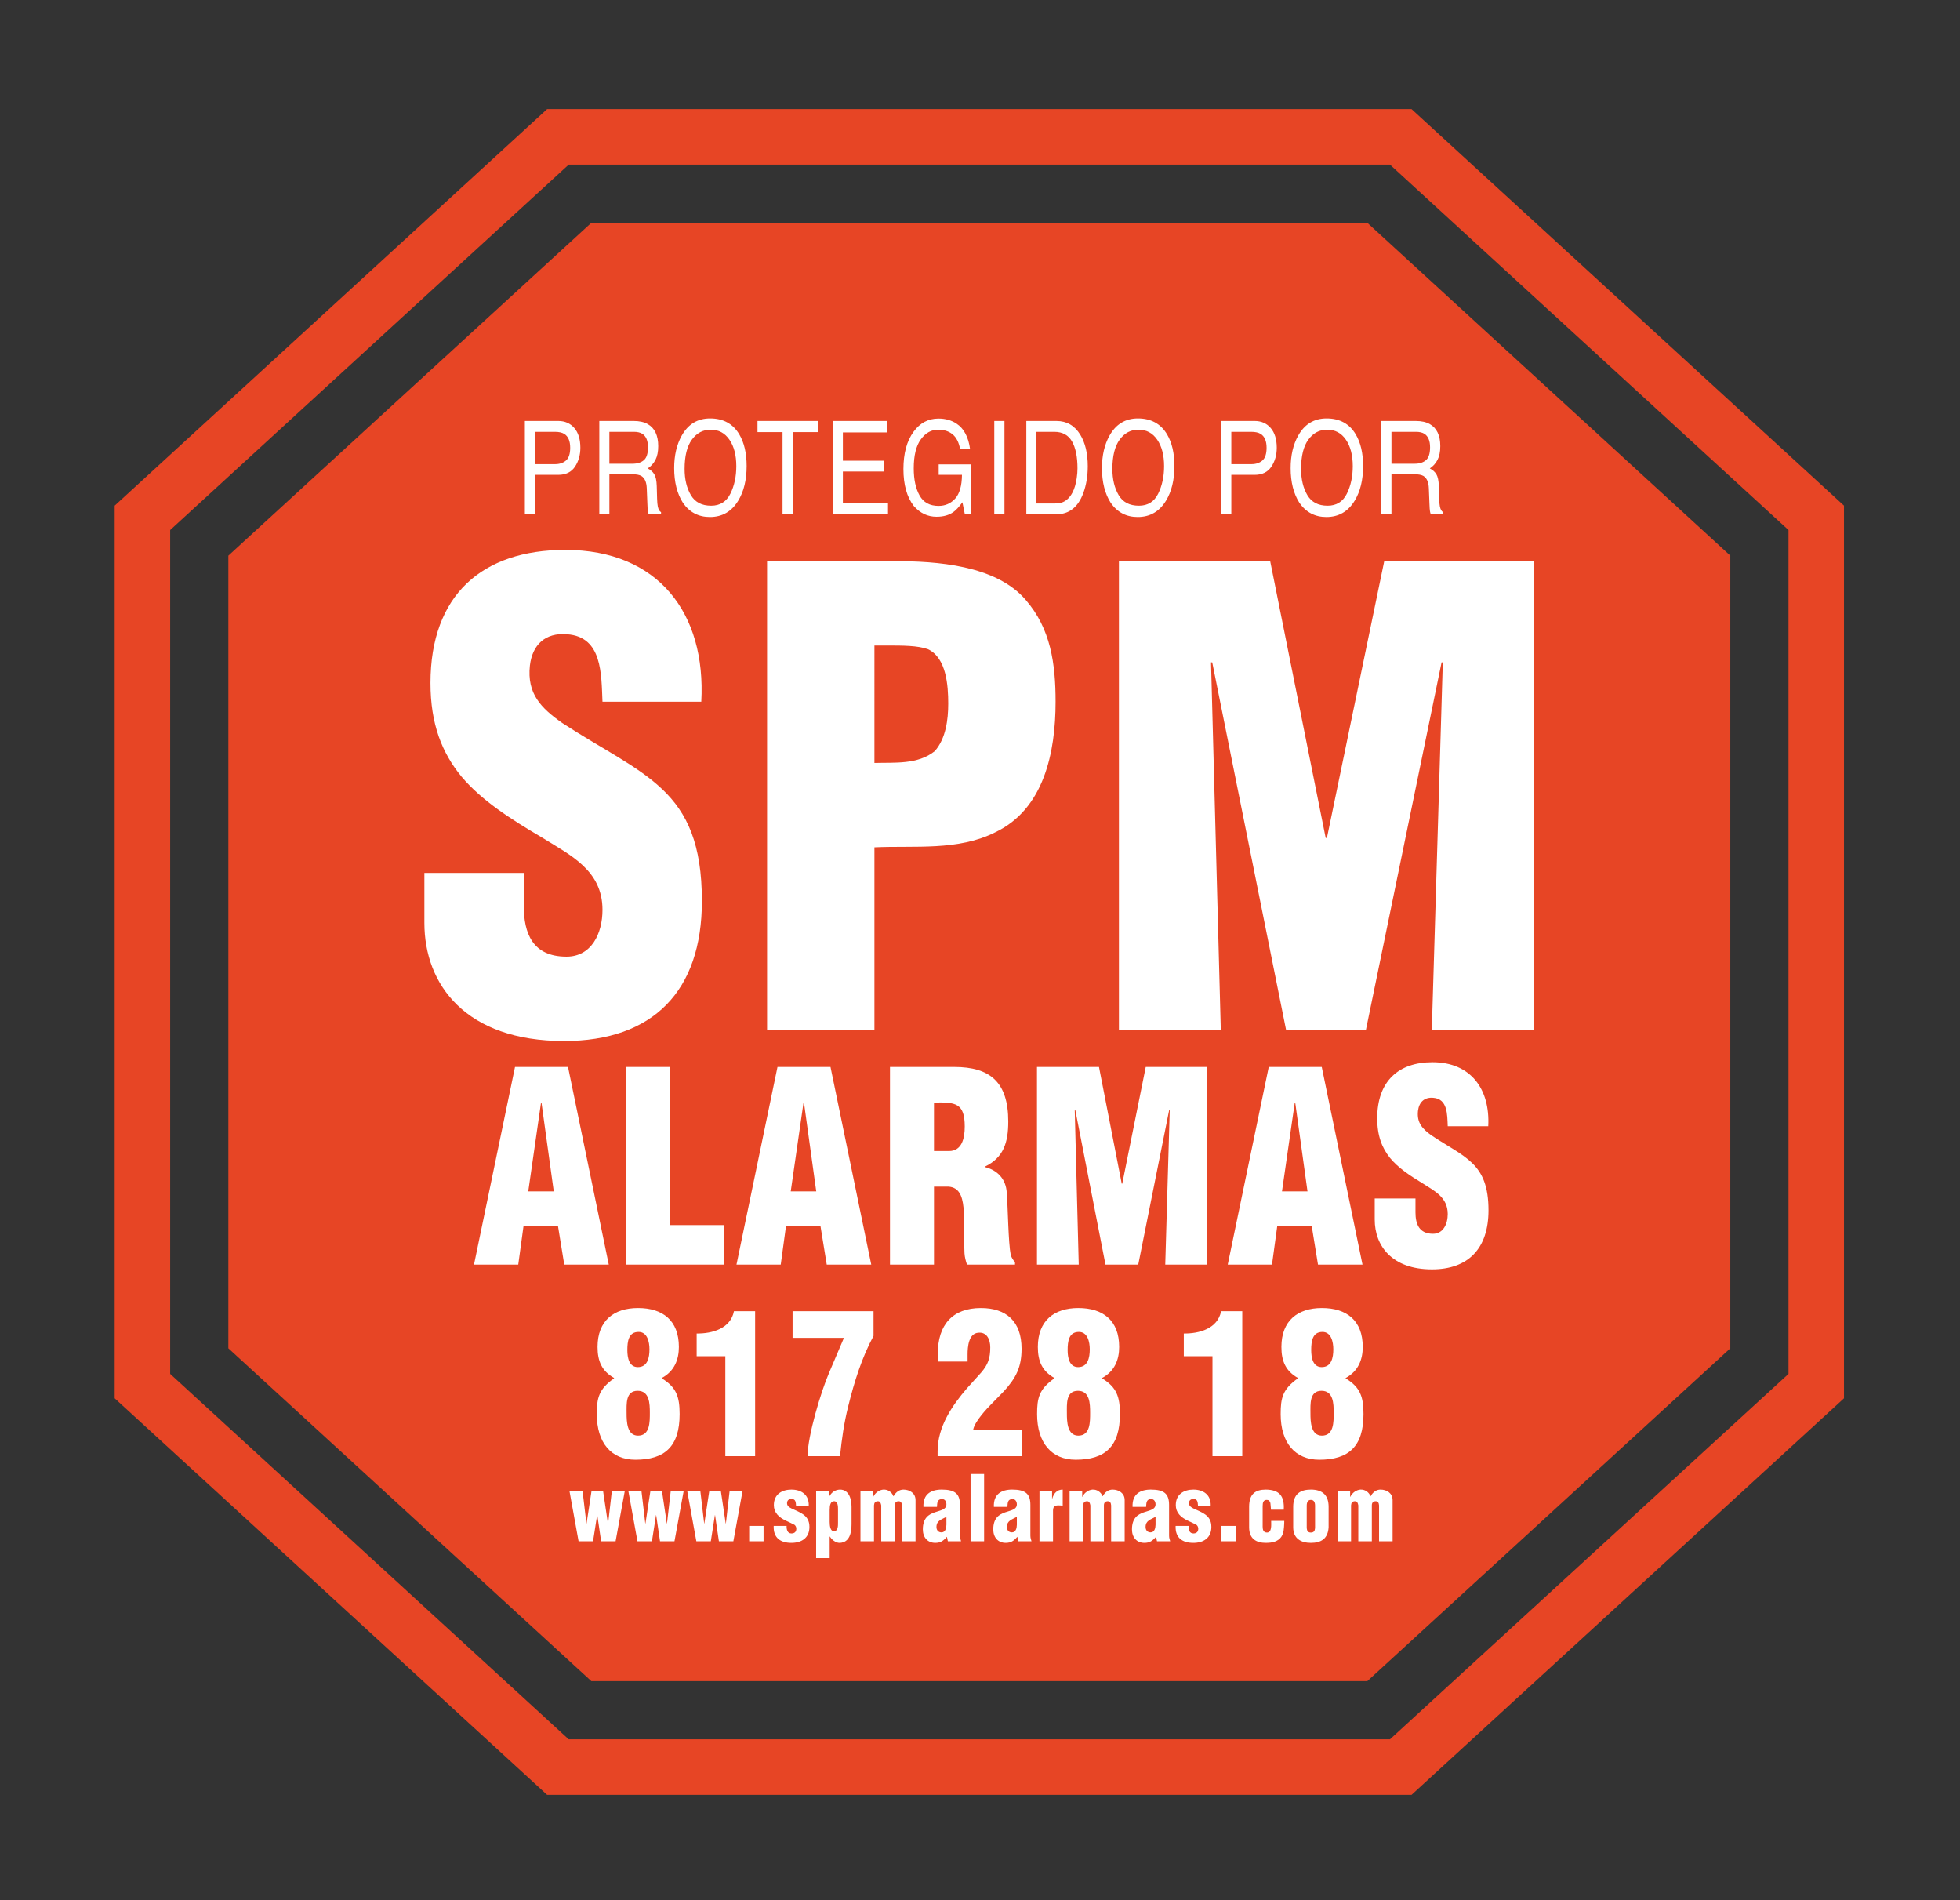 <?xml version="1.0" encoding="utf-8"?>
<!-- Generator: Adobe Illustrator 19.0.0, SVG Export Plug-In . SVG Version: 6.00 Build 0)  -->
<svg version="1.1" id="Layer_1" xmlns="http://www.w3.org/2000/svg" xmlns:xlink="http://www.w3.org/1999/xlink" x="0px" y="0px"
	 width="595.276px" height="577px" viewBox="0 0 595.276 577" enable-background="new 0 0 595.276 577" xml:space="preserve">
<rect x="0" y="0" width="595.276" height="577" fill="#333333" stroke="none"/>
<path fill-rule="evenodd" clip-rule="evenodd" fill="#E74525" d="M422.149,528.151H172.723L51.682,417.188v-7.773
	c0-80.23,0-160.459,0-240.688v-7.773L172.723,49.99h249.425l121.041,110.963v7.773c0,80.23,0,160.459,0,240.688
	v7.773L422.149,528.151z M428.705,545.006H166.166L34.827,424.602v-15.187c0-80.23,0-160.459,0-240.688v-15.188
	L166.166,33.135h262.539l131.339,120.404v15.188c0,80.23,0,160.459,0,240.688v15.187L428.705,545.006z"/>
<path fill-rule="evenodd" clip-rule="evenodd" fill="#E74525" d="M288.63,510.48h17.612h109.032l110.244-101.065
	c0-80.23,0-160.459,0-240.688L415.274,67.661H306.242h-17.612H179.597L69.353,168.726c0,80.23,0,160.459,0,240.688
	l110.244,101.065H288.63z"/>
<path fill="#FFFFFF" d="M419.545,127.833h10.453c1.72,0,3.136,0.316,4.254,0.948
	c2.119,1.205,3.184,3.436,3.184,6.688c0,1.698-0.283,3.087-0.839,4.166c-0.561,1.079-1.343,1.948-2.345,2.607
	c0.881,0.448,1.547,1.04,1.988,1.77c0.446,0.737,0.698,1.922,0.75,3.567l0.105,3.798
	c0.032,1.079,0.105,1.889,0.215,2.416c0.184,0.895,0.514,1.474,0.986,1.731v0.638h-3.75
	c-0.105-0.243-0.183-0.559-0.247-0.948c-0.063-0.382-0.115-1.125-0.152-2.231l-0.189-4.726
	c-0.068-1.85-0.619-3.094-1.642-3.725c-0.582-0.343-1.5-0.52-2.748-0.52h-6.966v12.15h-3.058V127.833z
	 M429.673,140.812c1.432,0,2.57-0.362,3.404-1.079c0.834-0.718,1.254-2.021,1.254-3.897
	c0-2.021-0.588-3.396-1.752-4.127c-0.624-0.382-1.463-0.579-2.507-0.579h-7.469v9.682H429.673z M403.202,153.555
	c2.696,0,4.642-1.211,5.848-3.633c1.201-2.422,1.804-5.206,1.804-8.359c0-3.33-0.693-6.009-2.082-8.037
	c-1.39-2.034-3.283-3.047-5.691-3.047c-2.339,0-4.243,1-5.717,3.015c-1.474,2.014-2.213,4.976-2.213,8.899
	c0,3.14,0.635,5.785,1.899,7.938C398.314,152.482,400.365,153.555,403.202,153.555z M402.898,127.063
	c3.981,0,6.934,1.606,8.848,4.818c1.495,2.508,2.245,5.72,2.245,9.623c0,4.232-0.855,7.747-2.57,10.551
	c-2.003,3.291-4.867,4.936-8.586,4.936c-3.472,0-6.205-1.441-8.193-4.318c-1.773-2.777-2.659-6.285-2.659-10.531
	c0-3.831,0.761-7.109,2.276-9.834C396.205,128.814,399.085,127.063,402.898,127.063z M384.677,135.975
	c0-2.087-0.614-3.502-1.847-4.245c-0.677-0.401-1.605-0.599-2.78-0.599h-6.084v9.814h6.084
	c1.374,0,2.486-0.362,3.341-1.099C384.247,139.115,384.677,137.825,384.677,135.975z M370.909,127.833h10.154
	c2.009,0,3.63,0.711,4.857,2.132c1.227,1.422,1.846,3.416,1.846,5.99c0,2.212-0.551,4.133-1.647,5.772
	c-1.097,1.639-2.78,2.462-5.056,2.462h-7.096v11.973h-3.058V127.833z M345.896,153.555
	c2.696,0,4.642-1.211,5.848-3.633c1.201-2.422,1.804-5.206,1.804-8.359c0-3.33-0.692-6.009-2.082-8.037
	c-1.39-2.034-3.283-3.047-5.691-3.047c-2.339,0-4.243,1-5.717,3.015c-1.474,2.014-2.213,4.976-2.213,8.899
	c0,3.14,0.635,5.785,1.899,7.938C341.008,152.482,343.058,153.555,345.896,153.555z M345.592,127.063
	c3.981,0,6.934,1.606,8.848,4.818c1.495,2.508,2.245,5.72,2.245,9.623c0,4.232-0.855,7.747-2.57,10.551
	c-2.004,3.291-4.867,4.936-8.586,4.936c-3.472,0-6.205-1.441-8.193-4.318c-1.773-2.777-2.659-6.285-2.659-10.531
	c0-3.831,0.76-7.109,2.276-9.834C338.899,128.814,341.779,127.063,345.592,127.063z M311.709,127.833h9.147
	c3.099,0,5.507,1.382,7.222,4.147c1.526,2.495,2.287,5.687,2.287,9.583c0,3.008-0.451,5.727-1.353,8.155
	c-1.584,4.298-4.317,6.444-8.188,6.444h-9.116V127.833z M320.238,152.884c1.039,0,1.888-0.138,2.554-0.408
	c1.185-0.5,2.161-1.461,2.916-2.89c0.608-1.145,1.044-2.613,1.306-4.396c0.157-1.066,0.231-2.06,0.231-2.969
	c0-3.508-0.556-6.233-1.668-8.175c-1.107-1.941-2.9-2.916-5.365-2.916h-5.429v21.754H320.238z M301.975,127.833
	h3.09v28.329h-3.09V127.833z M285.013,127.102c2.124,0,3.955,0.514,5.502,1.54
	c2.245,1.481,3.619,4.068,4.117,7.774h-3.026c-0.367-2.067-1.133-3.574-2.287-4.522
	c-1.159-0.948-2.617-1.415-4.38-1.415c-2.093,0-3.85,0.981-5.282,2.949c-1.427,1.968-2.14,4.897-2.14,8.793
	c0,3.37,0.587,6.108,1.767,8.221c1.175,2.119,3.095,3.172,5.759,3.172c2.04,0,3.729-0.744,5.067-2.225
	c1.332-1.488,2.019-3.884,2.051-7.201h-7.07v-3.186h9.913v15.158h-1.967l-0.74-3.647
	c-1.034,1.428-1.951,2.416-2.748,2.969c-1.343,0.954-3.047,1.428-5.119,1.428c-2.675,0-4.972-1.086-6.897-3.258
	c-2.103-2.725-3.152-6.463-3.152-11.222c0-4.745,1.023-8.517,3.074-11.321
	C279.401,128.438,281.924,127.102,285.013,127.102z M253.013,127.833h16.453v3.475h-13.474v8.596h12.462v3.278h-12.462
	v9.603h13.705v3.377h-16.684V127.833z M248.377,127.833v3.377h-7.605v24.952h-3.105v-24.952h-7.605v-3.377H248.377z
	 M215.974,153.555c2.696,0,4.642-1.211,5.848-3.633c1.201-2.422,1.804-5.206,1.804-8.359
	c0-3.33-0.692-6.009-2.082-8.037c-1.39-2.034-3.283-3.047-5.691-3.047c-2.339,0-4.243,1-5.717,3.015
	c-1.474,2.014-2.214,4.976-2.214,8.899c0,3.14,0.635,5.785,1.899,7.938
	C211.085,152.482,213.136,153.555,215.974,153.555z M215.669,127.063c3.981,0,6.934,1.606,8.848,4.818
	c1.495,2.508,2.245,5.72,2.245,9.623c0,4.232-0.855,7.747-2.57,10.551c-2.003,3.291-4.867,4.936-8.586,4.936
	c-3.472,0-6.205-1.441-8.193-4.318c-1.772-2.777-2.659-6.285-2.659-10.531c0-3.831,0.76-7.109,2.276-9.834
	C208.977,128.814,211.856,127.063,215.669,127.063z M182.018,127.833h10.453c1.72,0,3.137,0.316,4.254,0.948
	c2.119,1.205,3.184,3.436,3.184,6.688c0,1.698-0.283,3.087-0.839,4.166c-0.561,1.079-1.343,1.948-2.345,2.607
	c0.881,0.448,1.547,1.04,1.988,1.77c0.446,0.737,0.698,1.922,0.75,3.567l0.105,3.798
	c0.031,1.079,0.105,1.889,0.215,2.416c0.184,0.895,0.514,1.474,0.986,1.731v0.638h-3.75
	c-0.105-0.243-0.184-0.559-0.247-0.948c-0.063-0.382-0.116-1.125-0.152-2.231l-0.189-4.726
	c-0.068-1.85-0.619-3.094-1.641-3.725c-0.582-0.343-1.5-0.52-2.748-0.52h-6.965v12.15h-3.058V127.833z
	 M192.146,140.812c1.432,0,2.57-0.362,3.404-1.079c0.834-0.718,1.254-2.021,1.254-3.897
	c0-2.021-0.587-3.396-1.752-4.127c-0.624-0.382-1.463-0.579-2.507-0.579h-7.469v9.682H192.146z M173.175,135.975
	c0-2.087-0.614-3.502-1.846-4.245c-0.676-0.401-1.605-0.599-2.78-0.599h-6.084v9.814h6.084
	c1.374,0,2.486-0.362,3.341-1.099C172.745,139.115,173.175,137.825,173.175,135.975z M159.407,127.833h10.154
	c2.009,0,3.629,0.711,4.857,2.132c1.227,1.422,1.846,3.416,1.846,5.99c0,2.212-0.551,4.133-1.647,5.772
	c-1.096,1.639-2.78,2.462-5.056,2.462h-7.097v11.973h-3.058V127.833z"/>
<path fill="#FFFFFF" d="M370.767,312.69l-2.964-111.559h0.37l22.415,111.559h24.267l22.971-111.559h0.37
	l-3.334,111.559h31.121V170.395H420.412l-17.413,84.049h-0.37l-16.857-84.049h-45.941v142.295H370.767z M265.574,312.69
	v-55.4c12.226-0.569,25.379,1.138,36.679-4.554c14.819-7.02,18.339-24.285,18.339-39.653
	c0-11.574-1.482-22.198-9.077-30.926c-9.077-10.625-27.231-11.763-39.828-11.763h-38.716v142.295H265.574z
	 M265.574,196.008h3.52c5.187,0,9.633,0,12.782,1.138c5.557,2.656,6.113,11.004,6.113,16.506
	c0,4.933-0.741,10.624-4.075,14.419c-5.187,4.174-12.226,3.415-18.339,3.605V196.008z M128.889,265.069v15.178
	c0,18.783,12.596,35.859,42.421,35.859c27.046,0,41.865-15.178,41.865-42.499c0-17.265-4.446-26.751-12.041-33.961
	c-7.595-7.21-18.154-12.142-30.38-20.111c-6.484-4.553-10.744-8.917-9.818-17.455
	c0.741-6.261,4.631-10.055,11.3-9.486c10.744,0.759,10.374,12.142,10.744,20.491h30.01
	c1.482-26.752-12.967-46.104-41.31-46.104c-25.194,0-40.939,13.66-40.939,40.412
	c0,12.522,3.52,21.249,9.448,28.459c6.113,7.21,14.634,12.712,24.638,18.593
	c8.521,5.312,18.154,9.866,18.154,21.819c0,7.209-3.334,14.229-10.93,14.229c-10.373,0-12.967-7.21-12.967-15.368
	v-10.056H128.889z"/>
<path fill="#FFFFFF" d="M417.52,363.923v6.402c0,7.923,5.164,15.126,17.391,15.126
	c11.088,0,17.163-6.402,17.163-17.927c0-7.283-1.823-11.284-4.936-14.325c-3.114-3.041-7.443-5.122-12.455-8.483
	c-2.658-1.921-4.405-3.761-4.025-7.362c0.304-2.641,1.899-4.242,4.633-4.002c4.405,0.32,4.253,5.122,4.405,8.643
	h12.303c0.607-11.284-5.316-19.447-16.936-19.447c-10.328,0-16.784,5.762-16.784,17.046
	c0,5.282,1.443,8.963,3.873,12.004c2.506,3.041,6,5.362,10.1,7.843c3.494,2.241,7.443,4.162,7.443,9.204
	c0,3.041-1.367,6.002-4.481,6.002c-4.253,0-5.316-3.041-5.316-6.482v-4.242H417.52z M397.102,361.763h-7.747
	l3.873-26.89h0.152L397.102,361.763z M386.318,384.011l1.595-11.684h10.48l1.899,11.684h13.518l-12.379-60.022
	h-16.1l-12.455,60.022H386.318z M327.623,384.011l-1.215-47.057h0.152l9.189,47.057h9.949l9.417-47.057h0.152
	l-1.367,47.057h12.758v-60.022h-18.682l-7.138,35.453h-0.152l-6.911-35.453h-18.834v60.022H327.623z M283.662,360.322
	h4.405c3.114,0.24,4.177,2.641,4.557,6.322c0.38,3.681,0.076,8.643,0.304,13.925
	c0.076,1.2,0.38,2.321,0.76,3.441h14.581v-0.8c-0.607-0.56-0.987-1.28-1.291-2.081
	c-0.759-3.841-0.835-14.165-1.215-18.967c-0.228-4.162-2.886-6.883-6.607-7.763v-0.16
	c5.62-2.721,7.063-7.282,7.063-13.685c0-11.925-5.468-16.566-16.404-16.566h-19.518v60.022h13.366V360.322z
	 M283.662,334.793c6.531-0.16,9.341,0.16,9.341,7.283c0,3.681-0.911,7.443-4.785,7.443h-4.557V334.793z
	 M247.903,361.763h-7.747l3.873-26.89h0.152L247.903,361.763z M237.119,384.011l1.595-11.684h10.48l1.899,11.684
	h13.518l-12.379-60.022h-16.1l-12.455,60.022H237.119z M219.891,384.011v-12.004h-16.328v-48.017h-13.366v60.022
	H219.891z M168.183,361.763h-7.747l3.873-26.89h0.152L168.183,361.763z M157.399,384.011l1.595-11.684h10.48
	l1.899,11.684h13.518l-12.379-60.022h-16.1l-12.455,60.022H157.399z"/>
<path fill="#FFFFFF" d="M394.188,418.543c-4.667,3.299-5.236,5.998-5.236,10.856c0,8.697,4.382,13.855,11.725,13.855
	c8.936,0,13.432-4.019,13.432-13.855c0-5.338-1.024-8.157-5.407-10.856v-0.12c3.813-2.039,5.179-5.578,5.179-9.417
	c0-8.037-4.894-11.815-12.408-11.815c-7.342,0-12.294,3.838-12.294,11.815c0,4.319,1.309,7.317,5.009,9.417V418.543
	z M398.229,409.967c0-2.639,0.342-5.518,3.415-5.518c2.675,0,3.301,3.059,3.301,5.278
	c0,2.519-0.569,5.398-3.529,5.398C398.741,415.125,398.229,412.246,398.229,409.967z M401.473,435.937
	c-3.358,0-3.472-4.258-3.472-6.777c0-2.819-0.342-6.838,3.358-6.838c3.586,0,3.7,3.838,3.7,6.657
	C405.059,431.798,405.116,435.937,401.473,435.937z M368.242,442.175h9.05V398.151h-6.431
	c-1.024,5.338-6.716,6.837-11.326,6.777v6.898h8.708V442.175z M320.213,418.543
	c-4.667,3.299-5.236,5.998-5.236,10.856c0,8.697,4.382,13.855,11.725,13.855c8.936,0,13.432-4.019,13.432-13.855
	c0-5.338-1.024-8.157-5.407-10.856v-0.12c3.813-2.039,5.179-5.578,5.179-9.417c0-8.037-4.895-11.815-12.408-11.815
	c-7.342,0-12.294,3.838-12.294,11.815c0,4.319,1.309,7.317,5.008,9.417V418.543z M324.254,409.967
	c0-2.639,0.342-5.518,3.415-5.518c2.675,0,3.301,3.059,3.301,5.278c0,2.519-0.569,5.398-3.529,5.398
	C324.766,415.125,324.254,412.246,324.254,409.967z M327.498,435.937c-3.358,0-3.472-4.258-3.472-6.777
	c0-2.819-0.342-6.838,3.358-6.838c3.586,0,3.7,3.838,3.7,6.657C331.084,431.798,331.141,435.937,327.498,435.937
	z M293.868,413.445v-2.159c0-2.279,0.285-6.418,3.301-6.598c2.618-0.24,3.586,2.159,3.586,4.439
	c0,3.299-0.683,5.218-2.732,7.617l-4.325,4.798c-4.553,5.278-8.936,11.696-8.936,19.133v1.5h25.555v-8.097h-14.741
	c0.512-2.519,4.098-6.298,5.635-7.857l3.7-3.779c3.643-4.018,5.35-7.257,5.35-12.895
	c0-8.337-4.667-12.355-12.351-12.355c-8.594,0-13.091,5.038-13.091,13.915v2.339H293.868z M240.716,406.248h15.595
	l-4.44,10.436c-2.504,5.758-6.602,19.372-6.602,25.49h9.847c0.569-5.398,1.195-9.956,2.504-15.175
	c1.821-7.377,4.098-14.694,7.684-21.352v-7.497h-24.588V406.248z M220.291,442.175h9.05V398.151h-6.431
	c-1.025,5.338-6.716,6.837-11.326,6.777v6.898h8.708V442.175z M186.491,418.543
	c-4.667,3.299-5.237,5.998-5.237,10.856c0,8.697,4.383,13.855,11.725,13.855c8.936,0,13.432-4.019,13.432-13.855
	c0-5.338-1.024-8.157-5.407-10.856v-0.12c3.813-2.039,5.179-5.578,5.179-9.417c0-8.037-4.895-11.815-12.408-11.815
	c-7.342,0-12.294,3.838-12.294,11.815c0,4.319,1.309,7.317,5.009,9.417V418.543z M190.532,409.967
	c0-2.639,0.341-5.518,3.415-5.518c2.675,0,3.301,3.059,3.301,5.278c0,2.519-0.569,5.398-3.529,5.398
	C191.044,415.125,190.532,412.246,190.532,409.967z M193.776,435.937c-3.358,0-3.472-4.258-3.472-6.777
	c0-2.819-0.341-6.838,3.358-6.838c3.586,0,3.7,3.838,3.7,6.657
	C197.362,431.798,197.419,435.937,193.776,435.937z"/>
<path fill="#FFFFFF" d="M406.224,452.754v15.254h4.11v-10.895c0.052-0.817,0.388-1.253,1.215-1.253
	c0.698,0,0.853,0.599,0.983,1.253v10.895h4.11v-10.895c0-0.79,0.388-1.226,1.111-1.253
	c0.776-0.054,1.034,0.545,1.086,1.253v10.895h4.11v-12.502c0-2.07-1.732-3.187-3.67-3.187
	c-1.163,0-2.249,0.654-2.998,2.015h-0.052c-0.466-1.28-1.732-2.097-3.05-2.015
	c-1.111,0.082-2.404,0.817-3.076,2.206h-0.051v-1.771H406.224z M396.87,457.221c0-0.981,0.31-1.771,1.267-1.771
	c0.956,0,1.267,0.79,1.267,1.771v6.81c-0.078,0.872-0.414,1.335-1.267,1.335c-0.853,0-1.189-0.463-1.267-1.335
	V457.221z M392.761,463.758c0,3.486,2.429,4.739,5.376,4.739c3.128,0,5.17-1.28,5.377-4.739v-6.21
	c0-3.432-1.758-5.23-5.377-5.23c-3.179,0-5.376,1.307-5.376,5.23V463.758z M389.895,458.419
	c0.233-4.195-1.37-6.047-5.428-6.101c-3.179,0-5.092,1.307-5.092,5.23v6.21c0,3.486,2.146,4.739,5.092,4.739
	c0.621,0,0.982-0.055,1.37-0.082c1.783-0.191,3.334-1.062,3.877-2.969c0.233-0.817,0.336-2.724,0.336-3.623
	h-3.98c0,1.144,0.259,3.541-1.267,3.541c-1.06,0-1.318-0.817-1.318-1.77v-6.292
	c0-0.981,0.181-1.852,1.241-1.852c0.62,0,0.931,0.327,1.111,0.953c0.103,0.572,0.077,1.171,0.155,1.743
	l0.026,0.272H389.895z M375.346,468.007v-4.658h-4.369v4.658H375.346z M367.699,457.275
	c0.155-3.377-2.249-4.957-5.247-4.957c-2.869,0-5.351,1.416-5.351,4.712c0,1.117,0.336,2.016,1.034,2.86
	c1.292,1.553,3.593,2.206,5.247,3.132c0.337,0.272,0.543,0.708,0.543,1.171c0,0.981-0.595,1.444-1.473,1.444
	c-0.62,0-1.008-0.3-1.215-0.735c-0.233-0.463-0.284-1.035-0.259-1.553h-3.929
	c-0.155,3.677,2.12,5.148,5.377,5.148c3.024,0,5.48-1.444,5.48-4.849c0-3.623-2.869-4.358-5.531-5.638
	c-0.621-0.327-1.267-0.736-1.267-1.553c0-0.899,0.569-1.28,1.37-1.28c0.672,0,0.983,0.272,1.137,0.654
	c0.181,0.409,0.181,0.926,0.233,1.444H367.699z M351.392,468.007h4.006c-0.181-0.545-0.336-1.117-0.336-1.689
	v-9.343c0-3.35-1.474-4.658-5.532-4.658c-1.654,0-3.076,0.354-4.084,1.198c-1.008,0.844-1.55,2.152-1.473,4.058
	h4.11c0.078-1.28,0.078-2.37,1.577-2.37c0.827,0,1.292,0.736,1.292,1.58c0,1.634-1.784,1.825-3.567,2.451
	c-1.81,0.626-3.593,1.716-3.593,5.175c0,2.424,1.448,4.086,3.774,4.086c1.629,0,2.507-0.654,3.541-1.852
	L351.392,468.007z M350.953,462.995c-0.026,0.981-0.284,2.315-1.499,2.315c-0.982,0-1.525-0.681-1.525-1.634
	c0-1.035,0.439-1.58,0.956-1.961c0.517-0.408,1.241-0.654,2.068-1.117V462.995z M324.85,452.754v15.254h4.11
	v-10.895c0.052-0.817,0.388-1.253,1.215-1.253c0.698,0,0.853,0.599,0.983,1.253v10.895h4.11v-10.895
	c0-0.79,0.388-1.226,1.111-1.253c0.776-0.054,1.034,0.545,1.086,1.253v10.895h4.11v-12.502
	c0-2.07-1.732-3.187-3.67-3.187c-1.163,0-2.249,0.654-2.998,2.015h-0.052c-0.465-1.28-1.732-2.097-3.05-2.015
	c-1.111,0.082-2.404,0.817-3.076,2.206h-0.052v-1.771H324.85z M315.703,452.754v15.254h4.11V458.61
	c0.078-1.253,0.543-1.498,1.706-1.498c0.414,0,0.827,0.027,1.241,0.109v-4.903c-1.706,0-2.714,1.117-3.18,2.751
	h-0.052v-2.315H315.703z M309.271,468.007h4.006c-0.181-0.545-0.336-1.117-0.336-1.689v-9.343
	c0-3.35-1.473-4.658-5.532-4.658c-1.654,0-3.076,0.354-4.084,1.198c-1.008,0.844-1.551,2.152-1.474,4.058h4.11
	c0.078-1.28,0.078-2.37,1.577-2.37c0.827,0,1.292,0.736,1.292,1.58c0,1.634-1.784,1.825-3.567,2.451
	c-1.81,0.626-3.593,1.716-3.593,5.175c0,2.424,1.448,4.086,3.774,4.086c1.629,0,2.507-0.654,3.541-1.852
	L309.271,468.007z M308.831,462.995c-0.026,0.981-0.284,2.315-1.499,2.315c-0.982,0-1.525-0.681-1.525-1.634
	c0-1.035,0.439-1.58,0.956-1.961c0.517-0.408,1.241-0.654,2.068-1.117V462.995z M298.883,468.007v-20.429h-4.11
	v20.429H298.883z M287.876,468.007h4.006c-0.181-0.545-0.336-1.117-0.336-1.689v-9.343
	c0-3.35-1.473-4.658-5.532-4.658c-1.654,0-3.076,0.354-4.084,1.198c-1.008,0.844-1.551,2.152-1.473,4.058h4.11
	c0.078-1.28,0.078-2.37,1.577-2.37c0.827,0,1.292,0.736,1.292,1.58c0,1.634-1.783,1.825-3.567,2.451
	c-1.809,0.626-3.593,1.716-3.593,5.175c0,2.424,1.447,4.086,3.774,4.086c1.629,0,2.507-0.654,3.541-1.852
	L287.876,468.007z M287.436,462.995c-0.026,0.981-0.284,2.315-1.499,2.315c-0.982,0-1.525-0.681-1.525-1.634
	c0-1.035,0.439-1.58,0.956-1.961c0.517-0.408,1.24-0.654,2.068-1.117V462.995z M261.333,452.754v15.254h4.11
	v-10.895c0.052-0.817,0.388-1.253,1.215-1.253c0.698,0,0.853,0.599,0.982,1.253v10.895h4.11v-10.895
	c0-0.79,0.388-1.226,1.111-1.253c0.775-0.054,1.034,0.545,1.086,1.253v10.895h4.11v-12.502
	c0-2.07-1.732-3.187-3.671-3.187c-1.163,0-2.249,0.654-2.998,2.015h-0.052c-0.465-1.28-1.732-2.097-3.05-2.015
	c-1.111,0.082-2.404,0.817-3.076,2.206h-0.052v-1.771H261.333z M247.87,452.754v20.374h4.11v-6.564h0.052
	c0.957,1.498,2.275,1.961,2.998,1.934c2.998-0.109,3.593-3.078,3.593-5.666v-5.284c0-2.397-0.801-5.23-3.515-5.23
	c-1.422,0.054-2.559,0.762-3.361,2.288h-0.051v-1.852H247.87z M254.513,462.314c0,0.981,0.052,2.642-1.266,2.642
	c-1.008,0.027-1.267-1.498-1.267-2.806v-3.595c0-1.471,0.233-2.697,1.344-2.697c1.189,0,1.189,1.607,1.189,2.506
	V462.314z M245.625,457.275c0.155-3.377-2.249-4.957-5.247-4.957c-2.869,0-5.35,1.416-5.35,4.712
	c0,1.117,0.336,2.016,1.034,2.86c1.292,1.553,3.593,2.206,5.247,3.132c0.336,0.272,0.543,0.708,0.543,1.171
	c0,0.981-0.594,1.444-1.473,1.444c-0.62,0-1.008-0.3-1.215-0.735c-0.233-0.463-0.284-1.035-0.259-1.553h-3.929
	c-0.155,3.677,2.12,5.148,5.377,5.148c3.024,0,5.48-1.444,5.48-4.849c0-3.623-2.869-4.358-5.532-5.638
	c-0.62-0.327-1.267-0.736-1.267-1.553c0-0.899,0.569-1.28,1.37-1.28c0.672,0,0.983,0.272,1.137,0.654
	c0.181,0.409,0.181,0.926,0.232,1.444H245.625z M231.903,468.007v-4.658h-4.369v4.658H231.903z M218.931,452.754
	h-3.515l-1.499,9.86h-0.052l-1.163-9.86h-3.981l2.766,15.254h4.394l1.241-7.926h0.052l1.163,7.926h4.394
	l2.792-15.254h-3.929l-1.137,9.86h-0.052L218.931,452.754z M201.048,452.754h-3.515l-1.499,9.86h-0.052
	l-1.163-9.86h-3.981l2.766,15.254h4.394l1.24-7.926h0.052l1.163,7.926h4.394l2.792-15.254h-3.929l-1.137,9.86
	h-0.052L201.048,452.754z M183.164,452.754h-3.515l-1.499,9.86h-0.052l-1.163-9.86h-3.981l2.766,15.254h4.394
	l1.24-7.926h0.052l1.163,7.926h4.394l2.792-15.254h-3.929l-1.137,9.86h-0.052L183.164,452.754z"/>
</svg>
